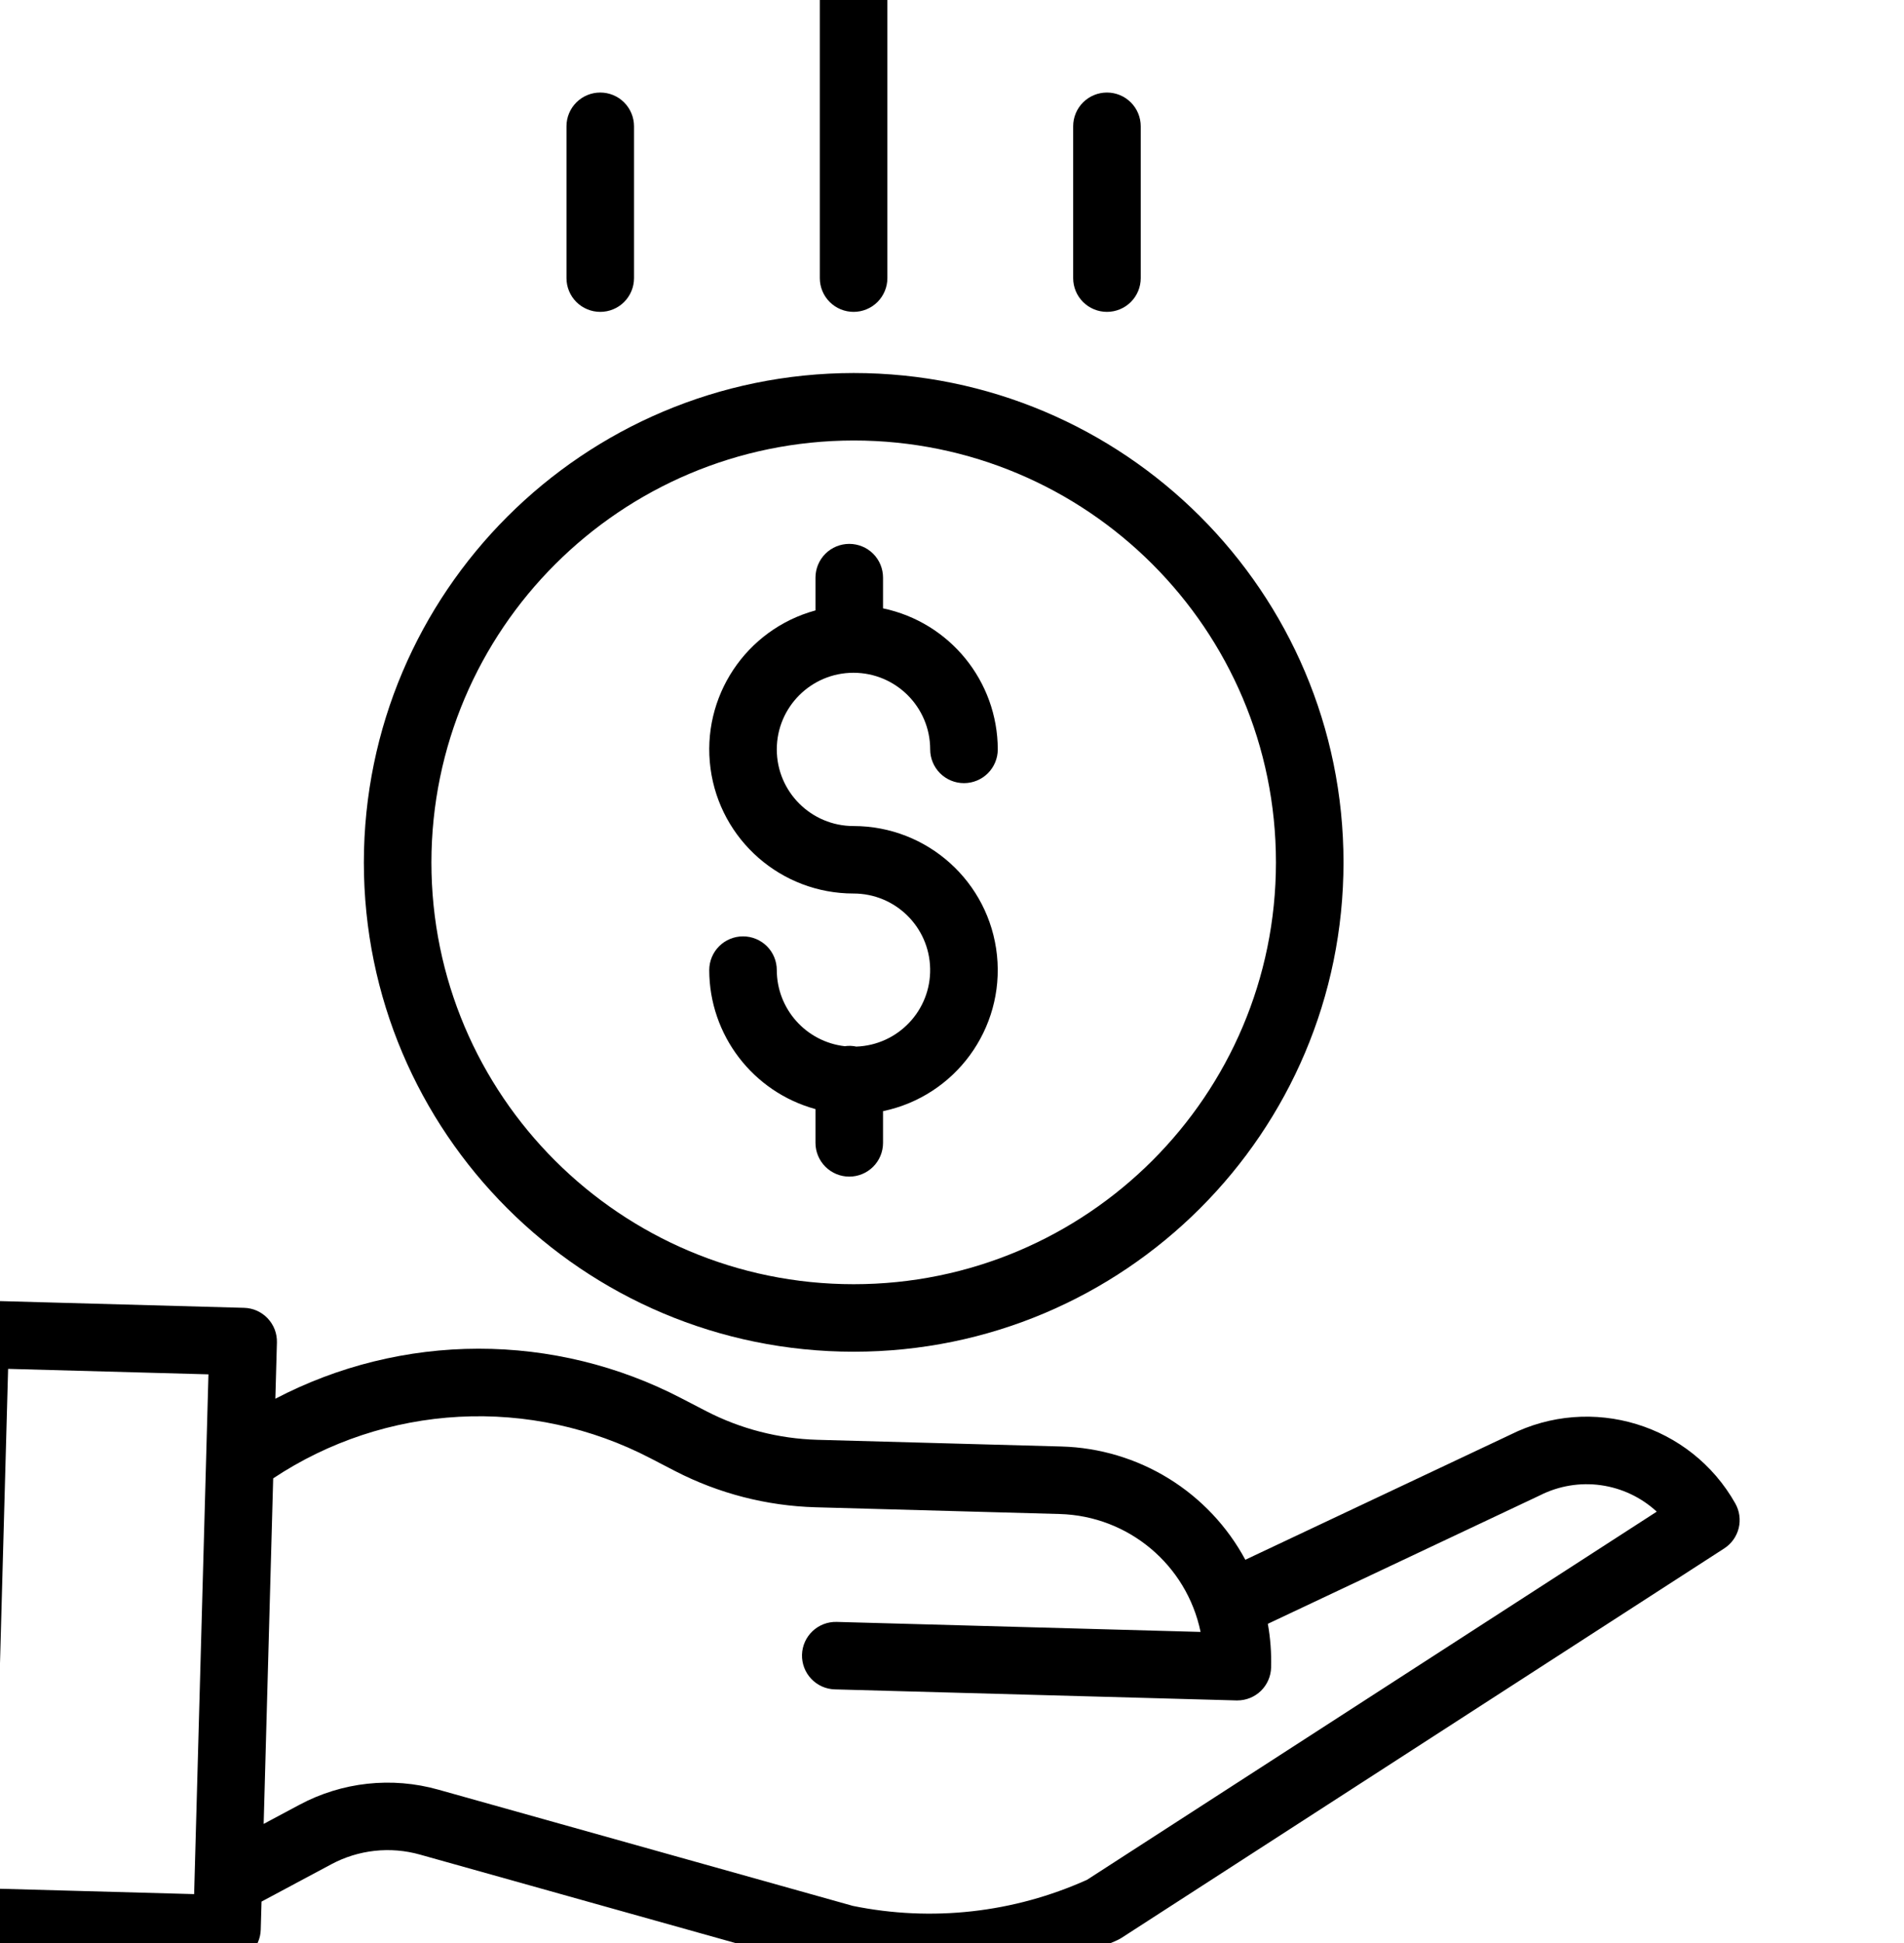 <svg width="50" height="51" viewBox="0 0 50 51" fill="none" xmlns="http://www.w3.org/2000/svg">
<g clip-path="url(#clip0_4878_8968)">
<path d="M22.487 27.471C22.387 27.449 22.284 27.446 22.183 27.461C21.167 27.343 20.401 26.485 20.399 25.464C20.399 25.229 20.306 25.003 20.14 24.837C19.973 24.671 19.747 24.578 19.512 24.578C19.277 24.578 19.051 24.671 18.885 24.837C18.719 25.003 18.625 25.229 18.625 25.464C18.628 27.168 19.77 28.661 21.415 29.112V29.998C21.415 30.233 21.509 30.458 21.675 30.624C21.842 30.791 22.067 30.884 22.302 30.884C22.538 30.884 22.763 30.791 22.93 30.624C23.096 30.458 23.189 30.233 23.189 29.998V29.166C25.089 28.769 26.38 27.002 26.181 25.075C25.981 23.147 24.354 21.682 22.413 21.682C21.301 21.682 20.399 20.781 20.399 19.671C20.399 18.56 21.301 17.659 22.413 17.659C23.526 17.659 24.427 18.56 24.427 19.671C24.427 19.905 24.521 20.131 24.687 20.297C24.854 20.463 25.079 20.556 25.314 20.556C25.55 20.556 25.775 20.463 25.942 20.297C26.108 20.131 26.202 19.905 26.202 19.671C26.199 17.881 24.943 16.337 23.189 15.968V15.162C23.189 14.927 23.096 14.701 22.93 14.535C22.763 14.369 22.538 14.276 22.302 14.276C22.067 14.276 21.842 14.369 21.675 14.535C21.509 14.701 21.415 14.927 21.415 15.162V16.022C19.585 16.521 18.407 18.296 18.659 20.174C18.911 22.051 20.516 23.453 22.413 23.453C23.511 23.453 24.406 24.33 24.426 25.426C24.447 26.521 23.584 27.431 22.487 27.471Z" fill="black"/>
<path d="M9.555 22.635C9.555 29.729 15.314 35.48 22.418 35.48C29.522 35.48 35.281 29.729 35.281 22.635C35.281 15.542 29.522 9.791 22.418 9.791C15.317 9.799 9.563 15.545 9.555 22.635ZM22.418 11.562C28.543 11.562 33.507 16.52 33.507 22.635C33.507 28.751 28.543 33.708 22.418 33.708C16.294 33.708 11.329 28.751 11.329 22.635C11.336 16.523 16.297 11.569 22.418 11.562Z" fill="black"/>
<path d="M39.652 37.663L32.703 40.941C32.232 40.066 31.538 39.33 30.691 38.808C29.843 38.286 28.873 37.996 27.878 37.968L21.463 37.792C20.448 37.763 19.451 37.507 18.548 37.041L17.895 36.703C16.249 35.846 14.419 35.399 12.562 35.401C10.705 35.403 8.876 35.854 7.231 36.714L7.272 35.238C7.275 35.121 7.255 35.005 7.214 34.897C7.172 34.788 7.109 34.689 7.029 34.604C6.949 34.52 6.853 34.452 6.747 34.404C6.641 34.357 6.526 34.331 6.409 34.328L-0.625 34.134C-0.741 34.131 -0.857 34.151 -0.966 34.193C-1.075 34.234 -1.174 34.297 -1.259 34.377C-1.344 34.456 -1.412 34.552 -1.459 34.659C-1.506 34.765 -1.533 34.879 -1.536 34.996L-1.961 50.409C-1.964 50.525 -1.944 50.641 -1.903 50.75C-1.861 50.858 -1.798 50.958 -1.718 51.042C-1.638 51.127 -1.542 51.195 -1.436 51.242C-1.329 51.29 -1.215 51.316 -1.098 51.319L5.936 51.512H5.96C6.191 51.512 6.413 51.422 6.579 51.261C6.745 51.1 6.841 50.881 6.847 50.651L6.868 49.913L8.695 48.936C9.412 48.551 10.251 48.459 11.034 48.681L21.947 51.739C21.966 51.744 21.985 51.749 22.005 51.753C22.793 51.918 23.597 52.001 24.403 52C26.109 52.001 27.796 51.633 29.347 50.923C29.385 50.905 29.422 50.885 29.457 50.862L45.279 40.643C45.469 40.52 45.605 40.33 45.659 40.111C45.713 39.891 45.681 39.66 45.57 39.463C44.395 37.382 41.79 36.589 39.652 37.663ZM-0.163 49.572L0.213 35.93L5.474 36.074L5.098 49.717L-0.163 49.572ZM28.548 49.34C26.621 50.209 24.469 50.449 22.397 50.026L11.514 46.976C10.29 46.63 8.979 46.773 7.858 47.375L6.924 47.874L7.174 38.804C8.627 37.839 10.312 37.281 12.055 37.188C13.797 37.095 15.532 37.471 17.08 38.276L17.732 38.614C18.873 39.202 20.132 39.526 21.415 39.563L27.83 39.74C29.632 39.791 31.162 41.072 31.528 42.835L21.972 42.572C21.483 42.559 21.075 42.944 21.061 43.433C21.055 43.668 21.142 43.896 21.304 44.066C21.465 44.237 21.688 44.337 21.924 44.343L32.469 44.633H32.493C32.724 44.633 32.946 44.543 33.112 44.382C33.277 44.221 33.373 44.002 33.38 43.771C33.39 43.386 33.362 43.001 33.294 42.622L40.421 39.259C40.428 39.256 40.435 39.253 40.442 39.249C40.935 39 41.494 38.907 42.041 38.984C42.589 39.061 43.101 39.303 43.507 39.678L28.548 49.34ZM23.303 7.3V-1.114C23.303 -1.349 23.209 -1.574 23.043 -1.741C22.877 -1.907 22.651 -2 22.416 -2C22.181 -2 21.955 -1.907 21.789 -1.741C21.622 -1.574 21.529 -1.349 21.529 -1.114V7.3C21.529 7.535 21.622 7.761 21.789 7.927C21.955 8.093 22.181 8.186 22.416 8.186C22.651 8.186 22.877 8.093 23.043 7.927C23.209 7.761 23.303 7.535 23.303 7.3ZM29.956 7.3V3.315C29.956 3.08 29.863 2.854 29.696 2.688C29.53 2.522 29.304 2.429 29.069 2.429C28.834 2.429 28.608 2.522 28.442 2.688C28.275 2.854 28.182 3.08 28.182 3.315V7.3C28.182 7.535 28.275 7.761 28.442 7.927C28.608 8.093 28.834 8.186 29.069 8.186C29.304 8.186 29.53 8.093 29.696 7.927C29.863 7.761 29.956 7.535 29.956 7.3ZM16.65 7.3V3.315C16.65 3.08 16.556 2.854 16.39 2.688C16.224 2.522 15.998 2.429 15.763 2.429C15.528 2.429 15.302 2.522 15.136 2.688C14.969 2.854 14.876 3.08 14.876 3.315V7.3C14.876 7.535 14.969 7.761 15.136 7.927C15.302 8.093 15.528 8.186 15.763 8.186C15.998 8.186 16.224 8.093 16.39 7.927C16.556 7.761 16.65 7.535 16.65 7.3Z" fill="black"/>
</g>
<defs>
<clipPath id="clip0_4878_8968">
<rect width="54" height="54" fill="white" transform="translate(-2 -2)"/>
</clipPath>
</defs>
</svg>
